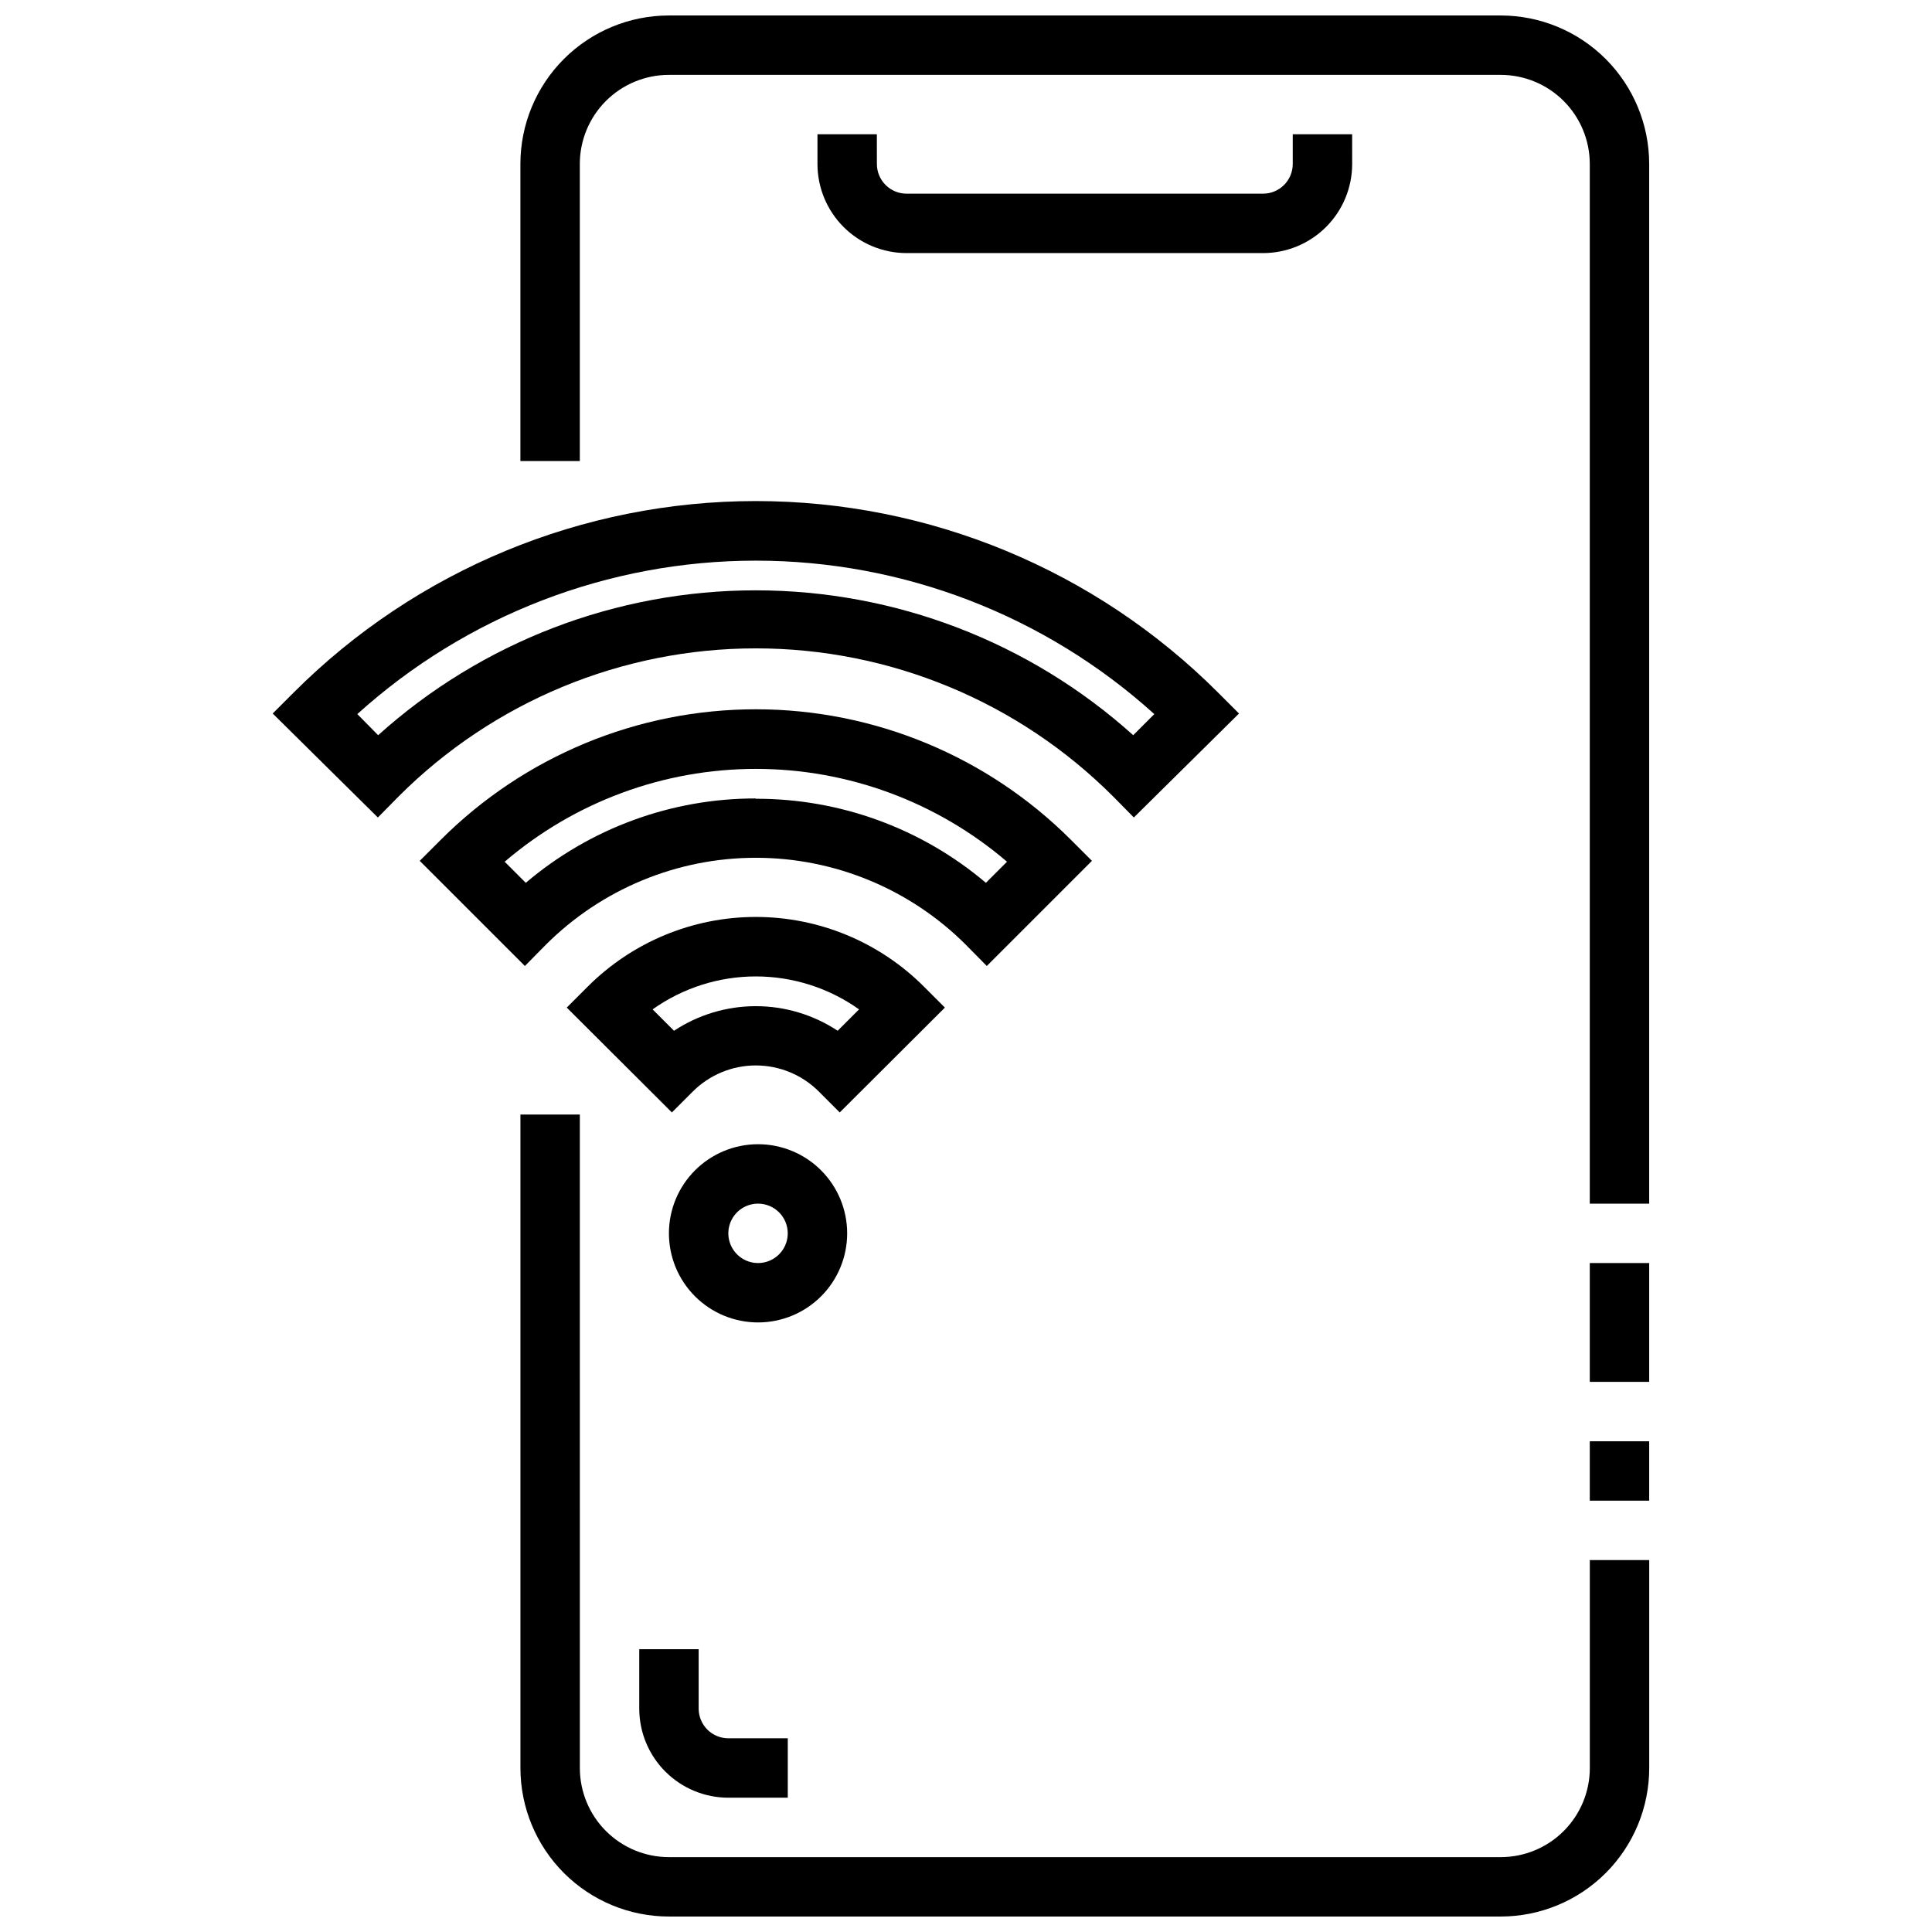 <?xml version="1.0" encoding="UTF-8"?>
<!-- Uploaded to: ICON Repo, www.svgrepo.com, Generator: ICON Repo Mixer Tools -->
<svg width="800px" height="800px" version="1.1" viewBox="144 144 512 512" xmlns="http://www.w3.org/2000/svg">
 <defs>
  <clipPath id="b">
   <path d="m281 148.09h301v314.91h-301z"/>
  </clipPath>
  <clipPath id="a">
   <path d="m281 439h301v212.9h-301z"/>
  </clipPath>
 </defs>
 <path d="m565.31 525.95h15.742v15.742h-15.742z"/>
 <path d="m565.31 478.72h15.742v31.488h-15.742z"/>
 <g clip-path="url(#b)">
  <path d="m581.05 462.98h-15.742v-275.52c0-6.262-2.488-12.27-6.918-16.699-4.43-4.43-10.438-6.918-16.699-6.918h-220.42c-6.262 0-12.27 2.488-16.699 6.918-4.43 4.43-6.914 10.438-6.914 16.699v78.723h-15.746v-78.723c0-10.438 4.148-20.449 11.527-27.832 7.383-7.379 17.395-11.527 27.832-11.527h220.42c10.438 0 20.449 4.148 27.832 11.527 7.379 7.383 11.527 17.395 11.527 27.832z"/>
 </g>
 <g clip-path="url(#a)">
  <path d="m541.7 651.9h-220.42c-10.438 0-20.449-4.144-27.832-11.527-7.379-7.383-11.527-17.395-11.527-27.832v-173.18h15.742l0.004 173.18c0 6.262 2.484 12.27 6.914 16.699 4.43 4.43 10.438 6.918 16.699 6.918h220.42c6.262 0 12.27-2.488 16.699-6.918 4.43-4.43 6.918-10.438 6.918-16.699v-55.105h15.742v55.105c0 10.438-4.148 20.449-11.527 27.832-7.383 7.383-17.395 11.527-27.832 11.527z"/>
 </g>
 <path d="m352.77 620.41h-15.742c-6.266 0-12.27-2.488-16.699-6.914-4.43-4.43-6.918-10.438-6.918-16.699v-15.746h15.742v15.746c0 2.086 0.832 4.09 2.309 5.566 1.477 1.473 3.477 2.305 5.566 2.305h15.742z"/>
 <path d="m478.72 211.07h-94.465c-6.262 0-12.27-2.488-16.699-6.918-4.43-4.43-6.918-10.434-6.918-16.699v-7.871h15.742l0.004 7.871c0 2.09 0.828 4.09 2.305 5.566 1.477 1.477 3.481 2.305 5.566 2.305h94.465c2.086 0 4.09-0.828 5.566-2.305 1.477-1.477 2.305-3.477 2.305-5.566v-7.871h15.742l0.004 7.871c0 6.266-2.488 12.27-6.918 16.699-4.43 4.43-10.438 6.918-16.699 6.918z"/>
 <path d="m366.54 438.81-5.512-5.512c-4.43-4.445-10.449-6.945-16.727-6.945-6.277 0-12.297 2.5-16.73 6.945l-5.512 5.512-27.863-27.789 5.59-5.59c11.809-11.801 27.82-18.43 44.516-18.43 16.695 0 32.707 6.629 44.516 18.43l5.59 5.59zm-49.594-27.316 5.668 5.668c6.434-4.25 13.977-6.516 21.688-6.516 7.711 0 15.25 2.266 21.688 6.516l5.668-5.668c-7.992-5.68-17.555-8.73-27.355-8.73-9.805 0-19.363 3.051-27.355 8.73z"/>
 <path d="m405.51 400-5.512-5.59h0.004c-14.766-14.781-34.805-23.09-55.695-23.09-20.895 0-40.93 8.309-55.695 23.09l-5.512 5.59-27.867-27.867 5.59-5.59c22.145-22.137 52.172-34.574 83.484-34.574 31.309 0 61.34 12.438 83.48 34.574l5.59 5.59zm-61.246-44.32h0.004c22.336-0.059 43.965 7.836 61.008 22.277l5.59-5.59c-18.543-15.875-42.148-24.602-66.559-24.602-24.41 0-48.016 8.727-66.559 24.602l5.59 5.59c17.008-14.457 38.605-22.383 60.93-22.355z"/>
 <path d="m444.48 360.64-5.512-5.59v0.004c-25.098-25.117-59.152-39.23-94.66-39.23-35.508 0-69.562 14.113-94.66 39.23l-5.512 5.59-27.867-27.555 5.59-5.59c32.477-32.473 76.523-50.711 122.45-50.711 45.926 0 89.973 18.238 122.45 50.711l5.59 5.59zm-205.78-27.395 5.512 5.59c27.465-24.715 63.105-38.391 100.05-38.391s72.59 13.676 100.05 38.391l5.59-5.59c-28.941-26.176-66.578-40.668-105.6-40.668-39.027 0-76.66 14.492-105.61 40.668z"/>
 <path d="m344.89 494.46c-6.262 0-12.27-2.484-16.699-6.914-4.43-4.43-6.918-10.438-6.918-16.699 0-6.266 2.488-12.27 6.918-16.699 4.43-4.43 10.438-6.918 16.699-6.918s12.27 2.488 16.699 6.918c4.43 4.43 6.918 10.434 6.918 16.699 0 6.262-2.488 12.27-6.918 16.699s-10.438 6.914-16.699 6.914zm0-31.488v0.004c-3.184 0-6.055 1.918-7.273 4.859-1.219 2.941-0.543 6.324 1.707 8.578 2.25 2.25 5.637 2.926 8.578 1.707s4.859-4.09 4.859-7.273c0-2.09-0.828-4.09-2.305-5.566-1.477-1.477-3.481-2.305-5.566-2.305z"/>
</svg>